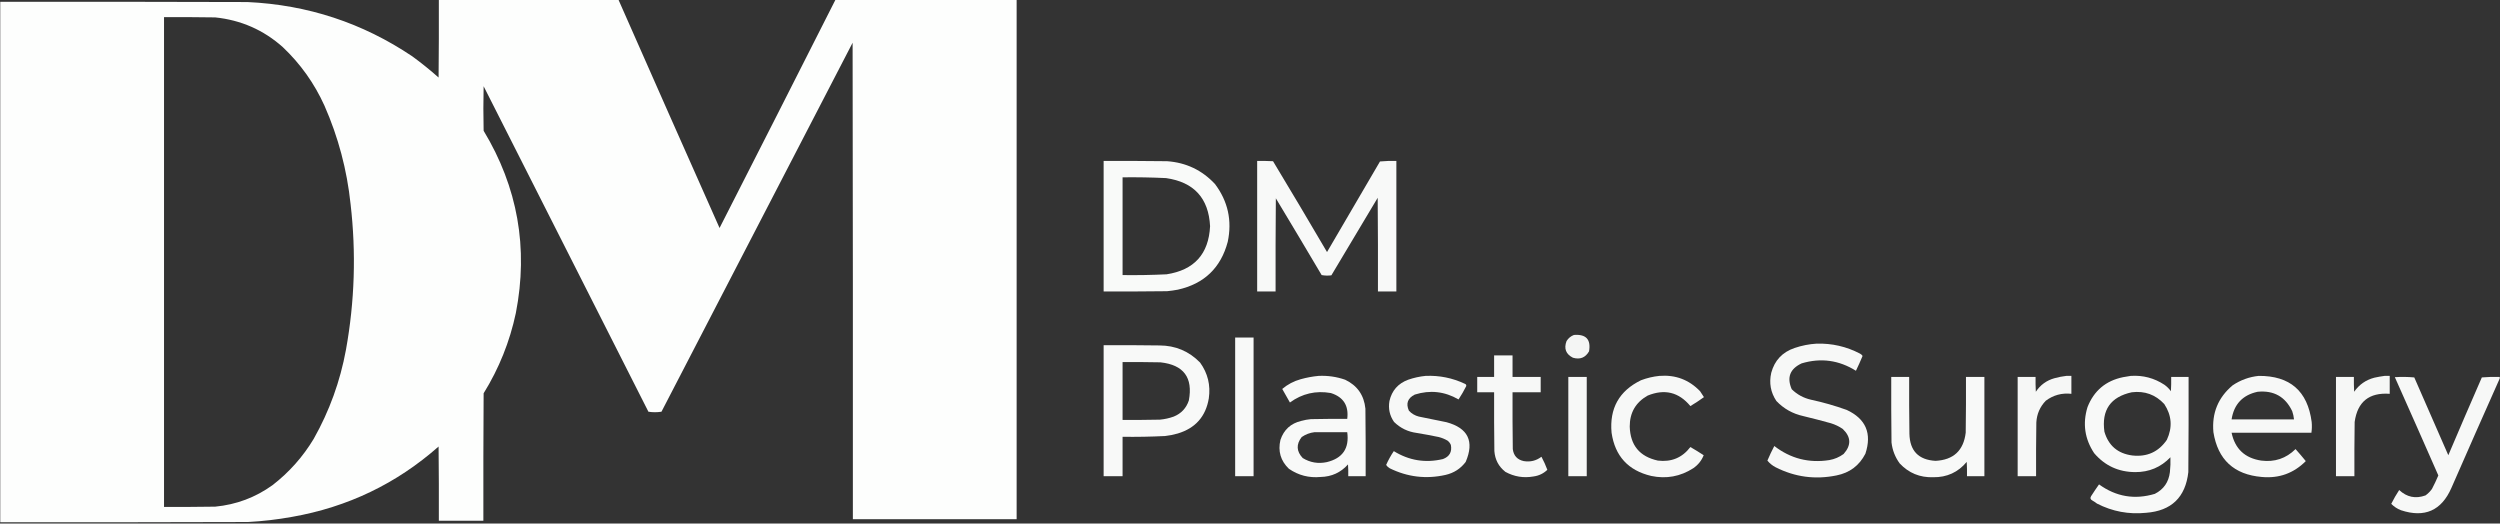 <?xml version="1.0" encoding="UTF-8"?>
<!DOCTYPE svg PUBLIC "-//W3C//DTD SVG 1.1//EN" "http://www.w3.org/Graphics/SVG/1.1/DTD/svg11.dtd">
<svg xmlns="http://www.w3.org/2000/svg" version="1.1" width="4885px" height="1023px" style="shape-rendering:geometricPrecision; text-rendering:geometricPrecision; image-rendering:optimizeQuality; fill-rule:evenodd; clip-rule:evenodd" xmlns:xlink="http://www.w3.org/1999/xlink">
<rect width="100%" height="100%" fill="#333333" stroke="none"/>
<g><path style="opacity:0.996" fill="#fefffe" d="M 857.5,-0.5 C 974.5,-0.5 1091.5,-0.5 1208.5,-0.5C 1274.05,148.263 1339.88,296.929 1406,445.5C 1481.77,296.963 1557.27,148.296 1632.5,-0.5C 1750.5,-0.5 1868.5,-0.5 1986.5,-0.5C 1986.5,337.833 1986.5,676.167 1986.5,1014.5C 1879.83,1014.5 1773.17,1014.5 1666.5,1014.5C 1666.67,704.166 1666.5,393.833 1666,83.5C 1541.5,323.833 1417,564.167 1292.5,804.5C 1283.94,805.815 1275.44,805.815 1267,804.5C 1159.67,592.5 1052.33,380.5 945,168.5C 944.333,197.5 944.333,226.5 945,255.5C 1011.67,365.891 1032.67,484.558 1008,611.5C 996.105,667.604 975.105,719.937 945,768.5C 944.5,851.499 944.333,934.499 944.5,1017.5C 915.5,1017.5 886.5,1017.5 857.5,1017.5C 857.667,969.166 857.5,920.832 857,872.5C 774.85,945.055 679.35,990.888 570.5,1010C 542.043,1015.14 513.377,1018.47 484.5,1020C 323.167,1020.5 161.834,1020.67 0.5,1020.5C 0.5,681.5 0.5,342.5 0.5,3.5C 161.5,3.333 322.5,3.5 483.5,4C 601.018,9.396 708.352,44.73 805.5,110C 823.307,122.994 840.474,136.827 857,151.5C 857.5,100.834 857.667,50.168 857.5,-0.5 Z M 320.5,33.5 C 353.835,33.333 387.168,33.5 420.5,34C 470.918,39.219 514.918,58.553 552.5,92C 587.156,124.802 614.322,162.969 634,206.5C 660.983,267.794 677.983,331.794 685,398.5C 696.065,493.956 693.065,588.956 676,683.5C 664.69,745.103 643.69,803.103 613,857.5C 591.877,892.63 565.043,922.797 532.5,948C 499.066,972.036 461.733,986.036 420.5,990C 387.168,990.5 353.835,990.667 320.5,990.5C 320.5,671.5 320.5,352.5 320.5,33.5 Z"/></g>
<g><path style="opacity:0.976" fill="#fefffe" d="M 2156.5,314.5 C 2197.83,314.333 2239.17,314.5 2280.5,315C 2317.62,317.647 2348.79,332.481 2374,359.5C 2399.41,393.217 2407.75,430.884 2399,472.5C 2385.49,523.337 2352.99,554.504 2301.5,566C 2294.55,567.326 2287.55,568.326 2280.5,569C 2239.17,569.5 2197.83,569.667 2156.5,569.5C 2156.5,484.5 2156.5,399.5 2156.5,314.5 Z M 2193.5,346.5 C 2221.85,346.155 2250.19,346.655 2278.5,348C 2333.01,355.841 2361.68,387.175 2364.5,442C 2361.81,496.366 2333.47,527.699 2279.5,536C 2250.85,537.381 2222.19,537.881 2193.5,537.5C 2193.5,473.833 2193.5,410.167 2193.5,346.5 Z"/></g>
<g><path style="opacity:0.967" fill="#fefffe" d="M 2456.5,314.5 C 2466.84,314.334 2477.17,314.5 2487.5,315C 2523.04,373.919 2558.21,433.086 2593,492.5C 2627.5,433.5 2662,374.5 2696.5,315.5C 2707.15,314.501 2717.81,314.168 2728.5,314.5C 2728.5,399.5 2728.5,484.5 2728.5,569.5C 2716.5,569.5 2704.5,569.5 2692.5,569.5C 2692.67,508.499 2692.5,447.499 2692,386.5C 2661.71,436.917 2631.54,487.417 2601.5,538C 2595.14,538.831 2588.81,538.664 2582.5,537.5C 2552.87,487.369 2523.03,437.369 2493,387.5C 2492.5,448.166 2492.33,508.832 2492.5,569.5C 2480.5,569.5 2468.5,569.5 2456.5,569.5C 2456.5,484.5 2456.5,399.5 2456.5,314.5 Z"/></g>
<g><path style="opacity:0.952" fill="#fefffe" d="M 3075.5,654.5 C 3099.16,652.655 3108.99,663.322 3105,686.5C 3097.88,698.878 3087.38,703.045 3073.5,699C 3059.71,691.982 3055.55,681.149 3061,666.5C 3064.54,660.78 3069.37,656.78 3075.5,654.5 Z"/></g>
<g><path style="opacity:0.966" fill="#fefffe" d="M 2413.5,659.5 C 2425.5,659.5 2437.5,659.5 2449.5,659.5C 2449.5,749.833 2449.5,840.167 2449.5,930.5C 2437.5,930.5 2425.5,930.5 2413.5,930.5C 2413.5,840.167 2413.5,749.833 2413.5,659.5 Z"/></g>
<g><path style="opacity:0.964" fill="#fefffe" d="M 3549.5,671.5 C 3579.57,670.602 3607.9,677.102 3634.5,691C 3636.59,692.041 3638.25,693.541 3639.5,695.5C 3635.39,705.38 3631.06,715.046 3626.5,724.5C 3593.32,703.692 3557.99,698.859 3520.5,710C 3497.59,720.636 3491.09,737.469 3501,760.5C 3511.49,770.834 3523.99,777.667 3538.5,781C 3562.3,786.116 3585.63,792.782 3608.5,801C 3645.88,818.417 3658.05,846.917 3645,886.5C 3633.12,909.695 3614.28,923.862 3588.5,929C 3546.92,937.511 3507.25,932.178 3469.5,913C 3463.24,909.729 3457.9,905.395 3453.5,900C 3457.61,890.288 3462.11,880.788 3467,871.5C 3498.76,896.067 3534.6,905.233 3574.5,899C 3584.8,897.182 3594.13,893.182 3602.5,887C 3617.73,869.892 3617.06,853.559 3600.5,838C 3593.42,833.191 3585.75,829.524 3577.5,827C 3559.59,822.021 3541.59,817.355 3523.5,813C 3502.9,808.458 3485.4,798.624 3471,783.5C 3459.84,766.691 3456.51,748.358 3461,728.5C 3467.53,704.297 3482.7,688.131 3506.5,680C 3520.59,675.212 3534.92,672.378 3549.5,671.5 Z"/></g>
<g><path style="opacity:0.97" fill="#fefffe" d="M 2156.5,674.5 C 2192.83,674.333 2229.17,674.5 2265.5,675C 2296.83,675.099 2323.33,686.265 2345,708.5C 2360.06,729.409 2365.73,752.742 2362,778.5C 2356.05,813.789 2335.88,836.622 2301.5,847C 2293.32,849.419 2284.98,851.086 2276.5,852C 2248.85,853.353 2221.19,853.853 2193.5,853.5C 2193.5,879.167 2193.5,904.833 2193.5,930.5C 2181.17,930.5 2168.83,930.5 2156.5,930.5C 2156.5,845.167 2156.5,759.833 2156.5,674.5 Z M 2193.5,707.5 C 2218.17,707.333 2242.84,707.5 2267.5,708C 2312.87,712.916 2331.37,737.749 2323,782.5C 2317.99,797.511 2308.16,808.011 2293.5,814C 2284.76,817.148 2275.76,819.148 2266.5,820C 2242.17,820.5 2217.84,820.667 2193.5,820.5C 2193.5,782.833 2193.5,745.167 2193.5,707.5 Z"/></g>
<g><path style="opacity:0.963" fill="#fefffe" d="M 2919.5,694.5 C 2931.5,694.5 2943.5,694.5 2955.5,694.5C 2955.5,708.5 2955.5,722.5 2955.5,736.5C 2973.83,736.5 2992.17,736.5 3010.5,736.5C 3010.5,746.5 3010.5,756.5 3010.5,766.5C 2992.17,766.5 2973.83,766.5 2955.5,766.5C 2955.33,803.502 2955.5,840.502 2956,877.5C 2957.61,890.446 2964.78,898.279 2977.5,901C 2990.29,903.095 3001.79,900.262 3012,892.5C 3016.41,900.714 3020.24,909.214 3023.5,918C 3016.06,925.217 3007.06,929.55 2996.5,931C 2977.04,934.445 2958.71,931.445 2941.5,922C 2928.45,911.741 2921.28,898.241 2920,881.5C 2919.5,843.168 2919.33,804.835 2919.5,766.5C 2908.5,766.5 2897.5,766.5 2886.5,766.5C 2886.5,756.5 2886.5,746.5 2886.5,736.5C 2897.5,736.5 2908.5,736.5 2919.5,736.5C 2919.5,722.5 2919.5,708.5 2919.5,694.5 Z"/></g>
<g><path style="opacity:0.965" fill="#fefffe" d="M 2576.5,734.5 C 2594.33,733.649 2611.67,736.149 2628.5,742C 2652.15,753.344 2665.32,772.177 2668,798.5C 2668.5,842.499 2668.67,886.499 2668.5,930.5C 2657.17,930.5 2645.83,930.5 2634.5,930.5C 2634.67,922.826 2634.5,915.159 2634,907.5C 2619.8,923.356 2601.96,931.522 2580.5,932C 2557.8,934.159 2537.13,928.826 2518.5,916C 2502.3,900.393 2496.8,881.559 2502,859.5C 2508.64,839.692 2522.14,827.359 2542.5,822.5C 2548.73,820.755 2555.06,819.588 2561.5,819C 2585.16,818.5 2608.83,818.333 2632.5,818.5C 2635.74,792.618 2625.07,775.785 2600.5,768C 2571.18,762.831 2544.51,768.998 2520.5,786.5C 2515.37,777.748 2510.37,768.914 2505.5,760C 2516.04,751.06 2528.04,744.726 2541.5,741C 2553.11,737.752 2564.78,735.585 2576.5,734.5 Z M 2568.5,844.5 C 2589.83,844.5 2611.17,844.5 2632.5,844.5C 2636.83,876.016 2623.49,895.516 2592.5,903C 2575.7,906.554 2560.03,903.887 2545.5,895C 2533.14,881.878 2532.48,868.212 2543.5,854C 2551.12,848.74 2559.46,845.573 2568.5,844.5 Z"/></g>
<g><path style="opacity:0.963" fill="#fefffe" d="M 2785.5,734.5 C 2812.49,733.331 2838.15,738.497 2862.5,750C 2864.61,750.906 2865.45,752.406 2865,754.5C 2860.49,763.522 2855.49,772.189 2850,780.5C 2822.87,764.796 2794.37,761.629 2764.5,771C 2750.59,777.965 2746.76,788.465 2753,802.5C 2758.33,808.25 2764.83,812.084 2772.5,814C 2790.47,817.795 2808.47,821.461 2826.5,825C 2868.66,836.473 2881.16,862.307 2864,902.5C 2854.03,915.783 2840.86,924.283 2824.5,928C 2786.62,936.496 2750.29,932.163 2715.5,915C 2712.61,913.27 2710.28,911.103 2708.5,908.5C 2712.74,899.019 2717.74,890.019 2723.5,881.5C 2753.4,899.938 2785.4,905.104 2819.5,897C 2832.32,892.199 2837.49,883.033 2835,869.5C 2833.6,866.098 2831.43,863.264 2828.5,861C 2823.16,857.885 2817.49,855.552 2811.5,854C 2797.23,851.01 2782.9,848.344 2768.5,846C 2751.17,843.752 2736.34,836.585 2724,824.5C 2715.4,812.157 2712.4,798.491 2715,783.5C 2719.66,763.17 2731.82,749.336 2751.5,742C 2762.67,738.134 2774.01,735.634 2785.5,734.5 Z"/></g>
<g><path style="opacity:0.962" fill="#fefffe" d="M 3242.5,734.5 C 3273.91,732.019 3300.41,742.019 3322,764.5C 3324.63,768.265 3327.13,772.098 3329.5,776C 3320.95,782.214 3312.11,788.048 3303,793.5C 3280.49,766.253 3252.65,759.42 3219.5,773C 3196.13,786.229 3184.46,806.395 3184.5,833.5C 3185.57,870.063 3203.91,892.23 3239.5,900C 3265.92,903.207 3287.09,894.374 3303,873.5C 3311.82,878.576 3320.48,883.909 3329,889.5C 3324.92,899.942 3318.09,908.442 3308.5,915C 3283.3,931.172 3255.97,936.172 3226.5,930C 3181.5,919.339 3155.67,891.172 3149,845.5C 3144.71,797.889 3163.88,763.722 3206.5,743C 3218.26,738.559 3230.26,735.725 3242.5,734.5 Z"/></g>
<g><path style="opacity:0.96" fill="#fefffe" d="M 4037.5,734.5 C 4040.83,734.5 4044.17,734.5 4047.5,734.5C 4047.5,746.167 4047.5,757.833 4047.5,769.5C 4028.98,767.463 4012.31,771.963 3997.5,783C 3986.11,794.804 3979.95,808.971 3979,825.5C 3978.5,860.498 3978.33,895.498 3978.5,930.5C 3966.5,930.5 3954.5,930.5 3942.5,930.5C 3942.5,865.833 3942.5,801.167 3942.5,736.5C 3954.17,736.5 3965.83,736.5 3977.5,736.5C 3977.33,746.172 3977.5,755.839 3978,765.5C 3986.84,752.155 3999.01,743.322 4014.5,739C 4022.2,736.893 4029.86,735.393 4037.5,734.5 Z"/></g>
<g><path style="opacity:0.969" fill="#fefffe" d="M 4163.5,734.5 C 4187.54,732.936 4209.54,738.77 4229.5,752C 4234.33,755.5 4238.5,759.667 4242,764.5C 4242.5,755.173 4242.67,745.839 4242.5,736.5C 4253.83,736.5 4265.17,736.5 4276.5,736.5C 4276.67,798.501 4276.5,860.501 4276,922.5C 4270.44,971.723 4242.94,998.223 4193.5,1002C 4159.68,1005.46 4127.68,999.456 4097.5,984C 4094.67,981.752 4091.67,979.752 4088.5,978C 4084.59,975.952 4083.76,973.119 4086,969.5C 4091,961.674 4096.17,954.007 4101.5,946.5C 4134.77,970.601 4171.11,976.768 4210.5,965C 4227.83,956.207 4237.67,942.04 4240,922.5C 4241.04,912.847 4241.38,903.18 4241,893.5C 4222.29,913.012 4199.29,922.679 4172,922.5C 4139.55,922.271 4112.89,909.937 4092,885.5C 4073.49,857.636 4069.16,827.636 4079,795.5C 4091.57,763.458 4114.74,743.958 4148.5,737C 4153.66,736.268 4158.66,735.434 4163.5,734.5 Z M 4165.5,766.5 C 4190.71,763.415 4211.88,771.081 4229,789.5C 4243.69,811.857 4245.35,835.19 4234,859.5C 4217.77,883.025 4195.27,893.191 4166.5,890C 4138.13,886.261 4119.97,870.761 4112,843.5C 4106.18,801.182 4124.02,775.516 4165.5,766.5 Z"/></g>
<g><path style="opacity:0.964" fill="#fefffe" d="M 4413.5,734.5 C 4474.56,734.07 4509.06,764.07 4517,824.5C 4517.67,831.528 4517.51,838.528 4516.5,845.5C 4464.5,845.5 4412.5,845.5 4360.5,845.5C 4367.15,877.017 4386.48,895.184 4418.5,900C 4444.61,903.354 4466.94,895.854 4485.5,877.5C 4492.32,885.161 4498.99,892.995 4505.5,901C 4481.86,924.76 4453.19,935.093 4419.5,932C 4365.17,927.337 4333.67,898.17 4325,844.5C 4321.68,807.326 4334.18,776.826 4362.5,753C 4378.05,742.541 4395.05,736.375 4413.5,734.5 Z M 4411.5,765.5 C 4443.03,762.506 4465.53,775.173 4479,803.5C 4480.8,808.708 4481.97,814.041 4482.5,819.5C 4441.83,819.5 4401.17,819.5 4360.5,819.5C 4365.23,789.775 4382.23,771.775 4411.5,765.5 Z"/></g>
<g><path style="opacity:0.96" fill="#fefffe" d="M 4659.5,734.5 C 4662.83,734.5 4666.17,734.5 4669.5,734.5C 4669.5,746.167 4669.5,757.833 4669.5,769.5C 4629.36,766.617 4606.53,784.951 4601,824.5C 4600.5,859.832 4600.33,895.165 4600.5,930.5C 4588.5,930.5 4576.5,930.5 4564.5,930.5C 4564.5,865.833 4564.5,801.167 4564.5,736.5C 4576.17,736.5 4587.83,736.5 4599.5,736.5C 4599.33,746.172 4599.5,755.839 4600,765.5C 4609.75,751.533 4622.91,742.367 4639.5,738C 4646.26,736.502 4652.92,735.335 4659.5,734.5 Z"/></g>
<g><path style="opacity:0.964" fill="#fefffe" d="M 3064.5,736.5 C 3076.5,736.5 3088.5,736.5 3100.5,736.5C 3100.5,801.167 3100.5,865.833 3100.5,930.5C 3088.5,930.5 3076.5,930.5 3064.5,930.5C 3064.5,865.833 3064.5,801.167 3064.5,736.5 Z"/></g>
<g><path style="opacity:0.972" fill="#fefffe" d="M 3695.5,736.5 C 3707.17,736.5 3718.83,736.5 3730.5,736.5C 3730.33,773.502 3730.5,810.502 3731,847.5C 3731.75,880.916 3748.75,898.583 3782,900.5C 3817.13,898.701 3836.8,880.368 3841,845.5C 3841.5,809.168 3841.67,772.835 3841.5,736.5C 3853.5,736.5 3865.5,736.5 3877.5,736.5C 3877.5,801.167 3877.5,865.833 3877.5,930.5C 3866.17,930.5 3854.83,930.5 3843.5,930.5C 3843.67,921.161 3843.5,911.827 3843,902.5C 3826.09,922.868 3804.25,932.868 3777.5,932.5C 3751.47,933.333 3729.64,924.333 3712,905.5C 3703.07,893.299 3697.74,879.632 3696,864.5C 3695.5,821.835 3695.33,779.168 3695.5,736.5 Z"/></g>
<g><path style="opacity:0.961" fill="#fefffe" d="M 4884.5,736.5 C 4884.5,737.5 4884.5,738.5 4884.5,739.5C 4852.78,810.626 4821.28,881.959 4790,953.5C 4770.56,997.774 4737.73,1012.27 4691.5,997C 4684.2,994.175 4677.86,990.008 4672.5,984.5C 4677.16,975.174 4682.33,966.174 4688,957.5C 4703.01,971.545 4720.18,975.045 4739.5,968C 4744.33,964.5 4748.5,960.333 4752,955.5C 4756.58,946.848 4760.74,938.015 4764.5,929C 4736.36,864.9 4708.02,800.9 4679.5,737C 4692.18,736.167 4704.85,736.334 4717.5,737.5C 4739.57,788.208 4761.74,838.875 4784,889.5C 4805.56,838.717 4827.39,788.05 4849.5,737.5C 4861.15,736.501 4872.81,736.168 4884.5,736.5 Z"/></g>
</svg>
